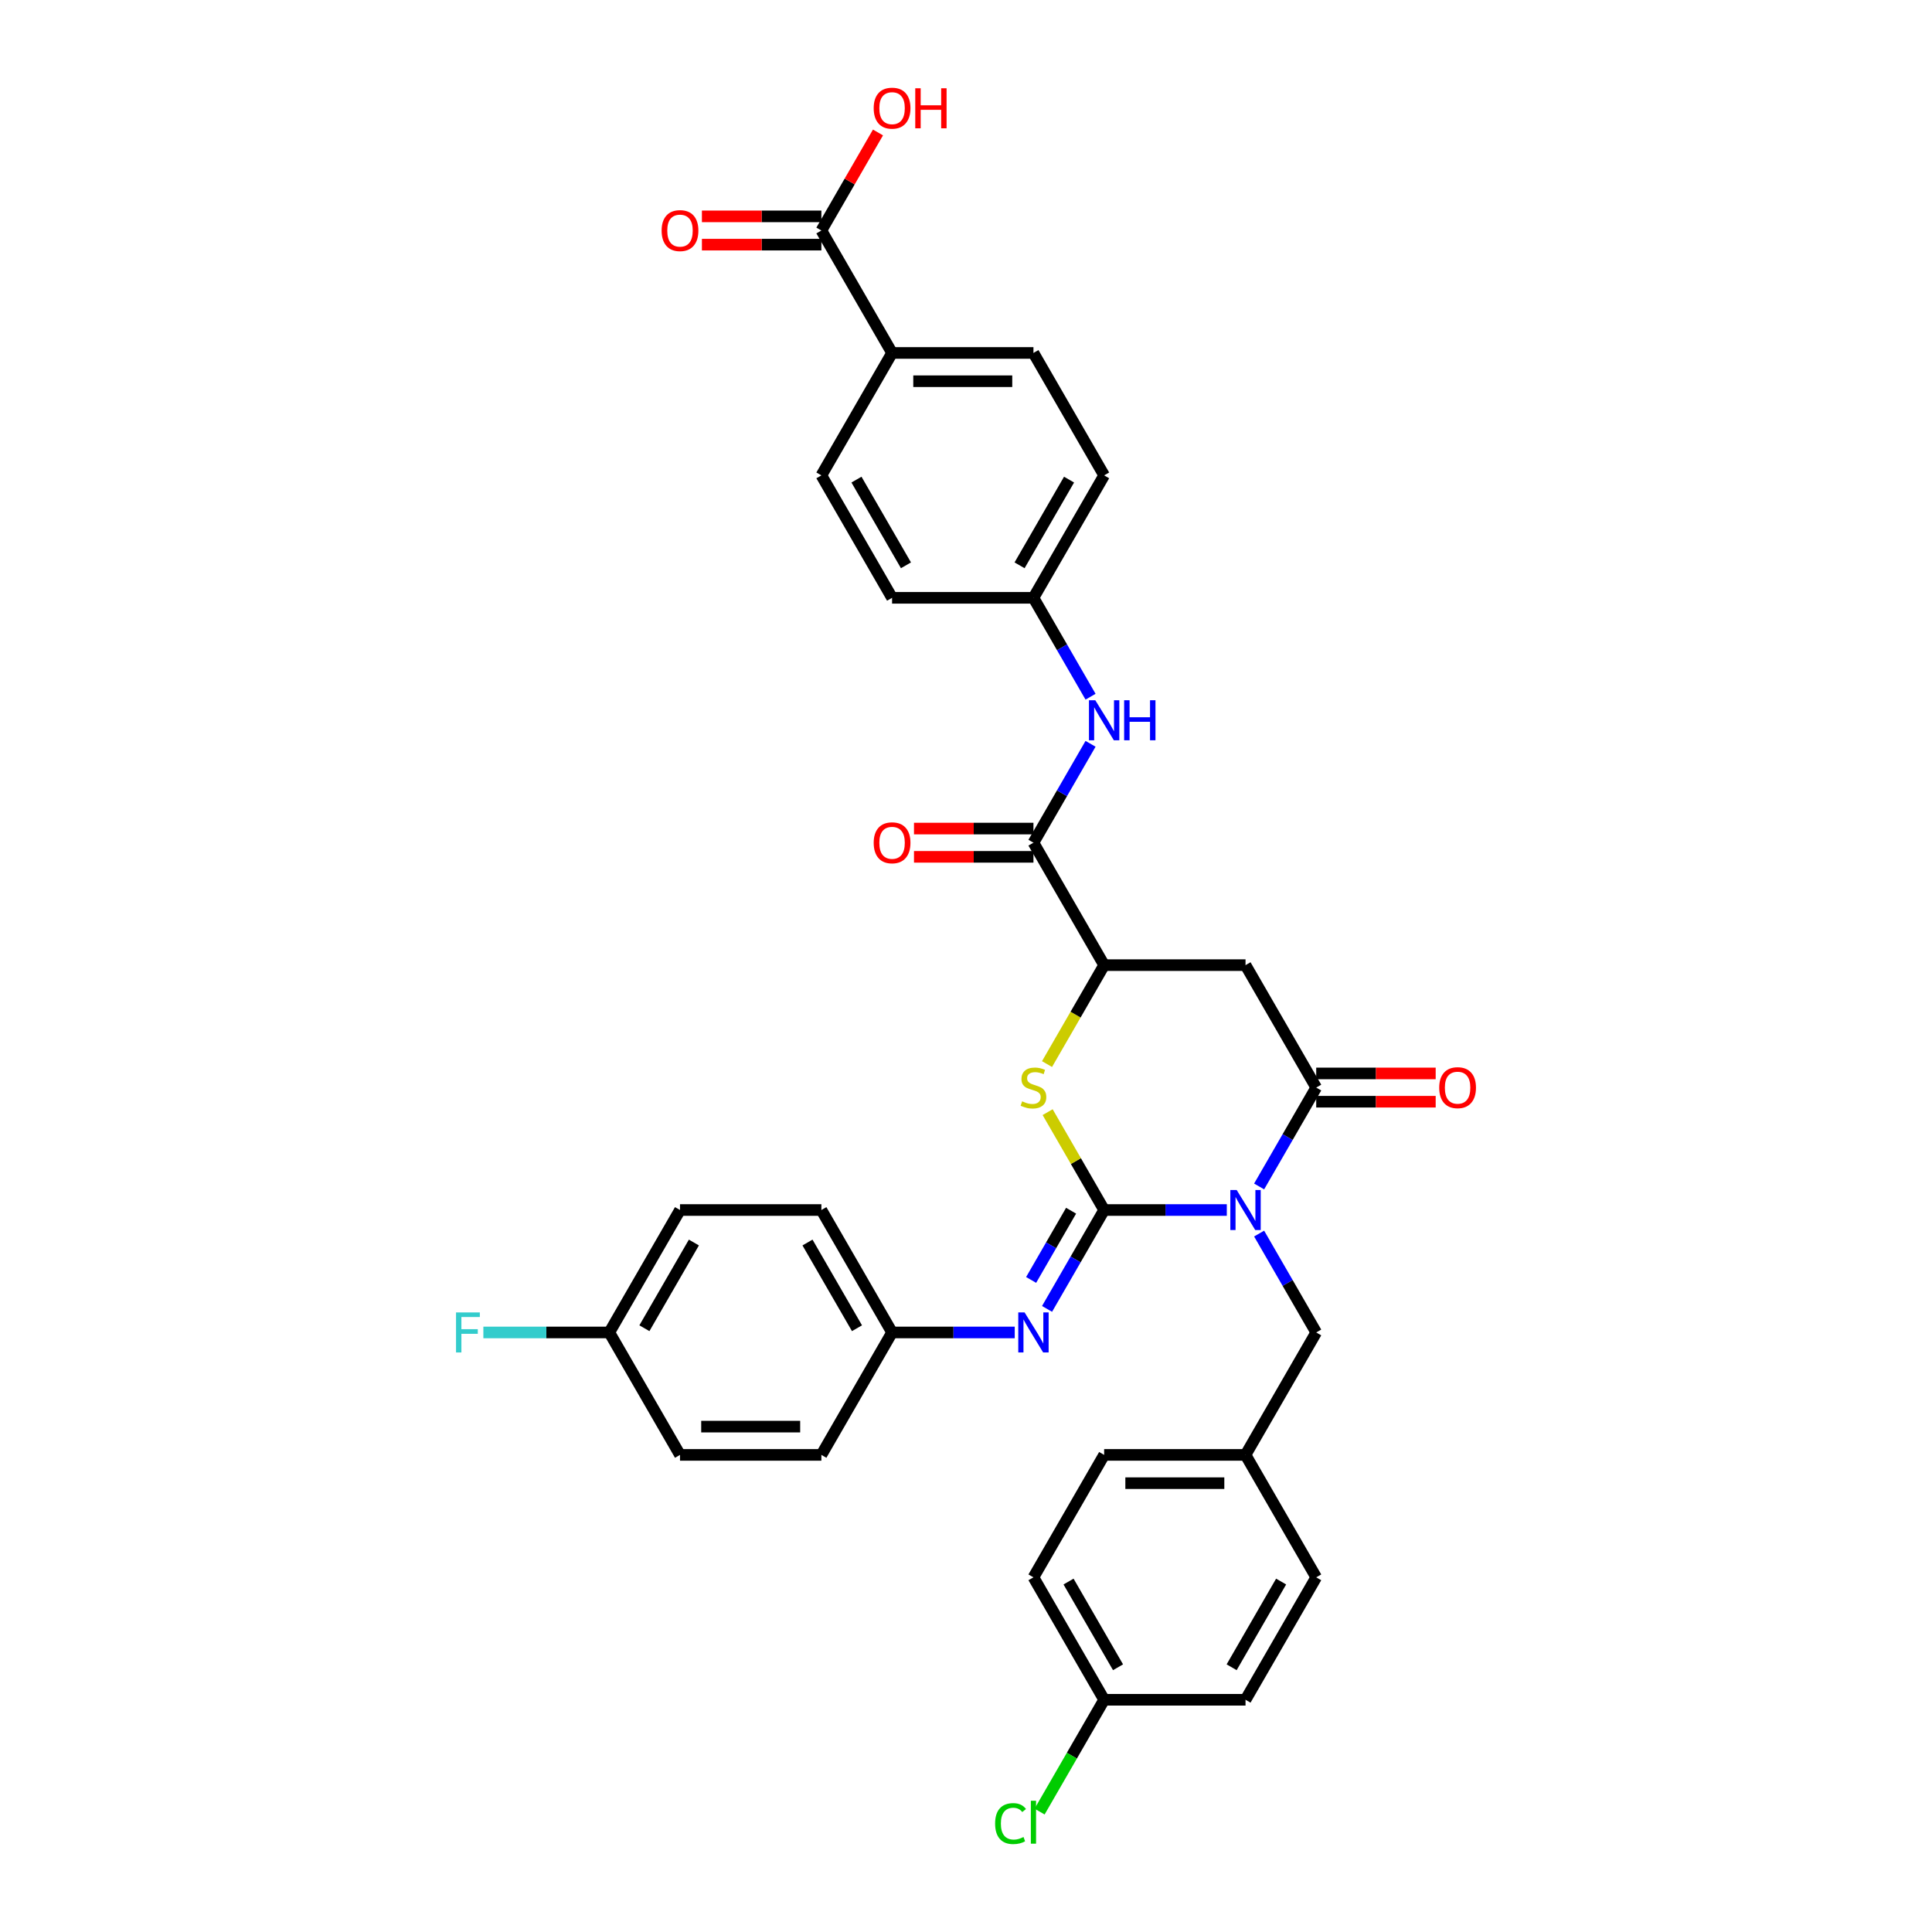 <?xml version='1.0' encoding='iso-8859-1'?>
<svg version='1.1' baseProfile='full'
              xmlns='http://www.w3.org/2000/svg'
                      xmlns:rdkit='http://www.rdkit.org/xml'
                      xmlns:xlink='http://www.w3.org/1999/xlink'
                  xml:space='preserve'
width='1000px' height='1000px' viewBox='0 0 1000 1000'>
<!-- END OF HEADER -->
<rect style='opacity:1.0;fill:#FFFFFF;stroke:none' width='1000' height='1000' x='0' y='0'> </rect>
<path class='bond-0' d='M 634.992,626.302 L 603.247,626.302' style='fill:none;fill-rule:evenodd;stroke:#0000FF;stroke-width:6px;stroke-linecap:butt;stroke-linejoin:miter;stroke-opacity:1' />
<path class='bond-0' d='M 603.247,626.302 L 571.503,626.302' style='fill:none;fill-rule:evenodd;stroke:#000000;stroke-width:6px;stroke-linecap:butt;stroke-linejoin:miter;stroke-opacity:1' />
<path class='bond-1' d='M 651.72,614.111 L 666.495,588.519' style='fill:none;fill-rule:evenodd;stroke:#0000FF;stroke-width:6px;stroke-linecap:butt;stroke-linejoin:miter;stroke-opacity:1' />
<path class='bond-1' d='M 666.495,588.519 L 681.27,562.928' style='fill:none;fill-rule:evenodd;stroke:#000000;stroke-width:6px;stroke-linecap:butt;stroke-linejoin:miter;stroke-opacity:1' />
<path class='bond-9' d='M 651.72,638.494 L 666.495,664.085' style='fill:none;fill-rule:evenodd;stroke:#0000FF;stroke-width:6px;stroke-linecap:butt;stroke-linejoin:miter;stroke-opacity:1' />
<path class='bond-9' d='M 666.495,664.085 L 681.27,689.676' style='fill:none;fill-rule:evenodd;stroke:#000000;stroke-width:6px;stroke-linecap:butt;stroke-linejoin:miter;stroke-opacity:1' />
<path class='bond-2' d='M 571.503,626.302 L 556.879,600.974' style='fill:none;fill-rule:evenodd;stroke:#000000;stroke-width:6px;stroke-linecap:butt;stroke-linejoin:miter;stroke-opacity:1' />
<path class='bond-2' d='M 556.879,600.974 L 542.256,575.646' style='fill:none;fill-rule:evenodd;stroke:#CCCC00;stroke-width:6px;stroke-linecap:butt;stroke-linejoin:miter;stroke-opacity:1' />
<path class='bond-5' d='M 571.503,626.302 L 556.727,651.894' style='fill:none;fill-rule:evenodd;stroke:#000000;stroke-width:6px;stroke-linecap:butt;stroke-linejoin:miter;stroke-opacity:1' />
<path class='bond-5' d='M 556.727,651.894 L 541.952,677.485' style='fill:none;fill-rule:evenodd;stroke:#0000FF;stroke-width:6px;stroke-linecap:butt;stroke-linejoin:miter;stroke-opacity:1' />
<path class='bond-5' d='M 554.395,626.662 L 544.052,644.576' style='fill:none;fill-rule:evenodd;stroke:#000000;stroke-width:6px;stroke-linecap:butt;stroke-linejoin:miter;stroke-opacity:1' />
<path class='bond-5' d='M 544.052,644.576 L 533.71,662.49' style='fill:none;fill-rule:evenodd;stroke:#0000FF;stroke-width:6px;stroke-linecap:butt;stroke-linejoin:miter;stroke-opacity:1' />
<path class='bond-3' d='M 681.27,562.928 L 644.681,499.554' style='fill:none;fill-rule:evenodd;stroke:#000000;stroke-width:6px;stroke-linecap:butt;stroke-linejoin:miter;stroke-opacity:1' />
<path class='bond-10' d='M 681.27,570.246 L 712.188,570.246' style='fill:none;fill-rule:evenodd;stroke:#000000;stroke-width:6px;stroke-linecap:butt;stroke-linejoin:miter;stroke-opacity:1' />
<path class='bond-10' d='M 712.188,570.246 L 743.106,570.246' style='fill:none;fill-rule:evenodd;stroke:#FF0000;stroke-width:6px;stroke-linecap:butt;stroke-linejoin:miter;stroke-opacity:1' />
<path class='bond-10' d='M 681.27,555.61 L 712.188,555.61' style='fill:none;fill-rule:evenodd;stroke:#000000;stroke-width:6px;stroke-linecap:butt;stroke-linejoin:miter;stroke-opacity:1' />
<path class='bond-10' d='M 712.188,555.61 L 743.106,555.61' style='fill:none;fill-rule:evenodd;stroke:#FF0000;stroke-width:6px;stroke-linecap:butt;stroke-linejoin:miter;stroke-opacity:1' />
<path class='bond-34' d='M 541.935,550.766 L 556.719,525.16' style='fill:none;fill-rule:evenodd;stroke:#CCCC00;stroke-width:6px;stroke-linecap:butt;stroke-linejoin:miter;stroke-opacity:1' />
<path class='bond-34' d='M 556.719,525.16 L 571.503,499.554' style='fill:none;fill-rule:evenodd;stroke:#000000;stroke-width:6px;stroke-linecap:butt;stroke-linejoin:miter;stroke-opacity:1' />
<path class='bond-4' d='M 644.681,499.554 L 571.503,499.554' style='fill:none;fill-rule:evenodd;stroke:#000000;stroke-width:6px;stroke-linecap:butt;stroke-linejoin:miter;stroke-opacity:1' />
<path class='bond-6' d='M 571.503,499.554 L 534.913,436.179' style='fill:none;fill-rule:evenodd;stroke:#000000;stroke-width:6px;stroke-linecap:butt;stroke-linejoin:miter;stroke-opacity:1' />
<path class='bond-14' d='M 525.225,689.676 L 493.48,689.676' style='fill:none;fill-rule:evenodd;stroke:#0000FF;stroke-width:6px;stroke-linecap:butt;stroke-linejoin:miter;stroke-opacity:1' />
<path class='bond-14' d='M 493.48,689.676 L 461.735,689.676' style='fill:none;fill-rule:evenodd;stroke:#000000;stroke-width:6px;stroke-linecap:butt;stroke-linejoin:miter;stroke-opacity:1' />
<path class='bond-7' d='M 534.913,436.179 L 549.689,410.588' style='fill:none;fill-rule:evenodd;stroke:#000000;stroke-width:6px;stroke-linecap:butt;stroke-linejoin:miter;stroke-opacity:1' />
<path class='bond-7' d='M 549.689,410.588 L 564.464,384.997' style='fill:none;fill-rule:evenodd;stroke:#0000FF;stroke-width:6px;stroke-linecap:butt;stroke-linejoin:miter;stroke-opacity:1' />
<path class='bond-12' d='M 534.913,428.862 L 503.996,428.862' style='fill:none;fill-rule:evenodd;stroke:#000000;stroke-width:6px;stroke-linecap:butt;stroke-linejoin:miter;stroke-opacity:1' />
<path class='bond-12' d='M 503.996,428.862 L 473.078,428.862' style='fill:none;fill-rule:evenodd;stroke:#FF0000;stroke-width:6px;stroke-linecap:butt;stroke-linejoin:miter;stroke-opacity:1' />
<path class='bond-12' d='M 534.913,443.497 L 503.996,443.497' style='fill:none;fill-rule:evenodd;stroke:#000000;stroke-width:6px;stroke-linecap:butt;stroke-linejoin:miter;stroke-opacity:1' />
<path class='bond-12' d='M 503.996,443.497 L 473.078,443.497' style='fill:none;fill-rule:evenodd;stroke:#FF0000;stroke-width:6px;stroke-linecap:butt;stroke-linejoin:miter;stroke-opacity:1' />
<path class='bond-15' d='M 564.464,360.614 L 549.689,335.022' style='fill:none;fill-rule:evenodd;stroke:#0000FF;stroke-width:6px;stroke-linecap:butt;stroke-linejoin:miter;stroke-opacity:1' />
<path class='bond-15' d='M 549.689,335.022 L 534.913,309.431' style='fill:none;fill-rule:evenodd;stroke:#000000;stroke-width:6px;stroke-linecap:butt;stroke-linejoin:miter;stroke-opacity:1' />
<path class='bond-8' d='M 425.146,119.308 L 461.735,182.682' style='fill:none;fill-rule:evenodd;stroke:#000000;stroke-width:6px;stroke-linecap:butt;stroke-linejoin:miter;stroke-opacity:1' />
<path class='bond-13' d='M 425.146,111.99 L 394.228,111.99' style='fill:none;fill-rule:evenodd;stroke:#000000;stroke-width:6px;stroke-linecap:butt;stroke-linejoin:miter;stroke-opacity:1' />
<path class='bond-13' d='M 394.228,111.99 L 363.31,111.99' style='fill:none;fill-rule:evenodd;stroke:#FF0000;stroke-width:6px;stroke-linecap:butt;stroke-linejoin:miter;stroke-opacity:1' />
<path class='bond-13' d='M 425.146,126.626 L 394.228,126.626' style='fill:none;fill-rule:evenodd;stroke:#000000;stroke-width:6px;stroke-linecap:butt;stroke-linejoin:miter;stroke-opacity:1' />
<path class='bond-13' d='M 394.228,126.626 L 363.31,126.626' style='fill:none;fill-rule:evenodd;stroke:#FF0000;stroke-width:6px;stroke-linecap:butt;stroke-linejoin:miter;stroke-opacity:1' />
<path class='bond-19' d='M 425.146,119.308 L 439.794,93.936' style='fill:none;fill-rule:evenodd;stroke:#000000;stroke-width:6px;stroke-linecap:butt;stroke-linejoin:miter;stroke-opacity:1' />
<path class='bond-19' d='M 439.794,93.936 L 454.443,68.564' style='fill:none;fill-rule:evenodd;stroke:#FF0000;stroke-width:6px;stroke-linecap:butt;stroke-linejoin:miter;stroke-opacity:1' />
<path class='bond-18' d='M 681.27,689.676 L 644.681,753.051' style='fill:none;fill-rule:evenodd;stroke:#000000;stroke-width:6px;stroke-linecap:butt;stroke-linejoin:miter;stroke-opacity:1' />
<path class='bond-11' d='M 461.735,182.682 L 534.913,182.682' style='fill:none;fill-rule:evenodd;stroke:#000000;stroke-width:6px;stroke-linecap:butt;stroke-linejoin:miter;stroke-opacity:1' />
<path class='bond-11' d='M 472.712,197.318 L 523.937,197.318' style='fill:none;fill-rule:evenodd;stroke:#000000;stroke-width:6px;stroke-linecap:butt;stroke-linejoin:miter;stroke-opacity:1' />
<path class='bond-37' d='M 461.735,182.682 L 425.146,246.057' style='fill:none;fill-rule:evenodd;stroke:#000000;stroke-width:6px;stroke-linecap:butt;stroke-linejoin:miter;stroke-opacity:1' />
<path class='bond-26' d='M 461.735,689.676 L 425.146,753.051' style='fill:none;fill-rule:evenodd;stroke:#000000;stroke-width:6px;stroke-linecap:butt;stroke-linejoin:miter;stroke-opacity:1' />
<path class='bond-27' d='M 461.735,689.676 L 425.146,626.302' style='fill:none;fill-rule:evenodd;stroke:#000000;stroke-width:6px;stroke-linecap:butt;stroke-linejoin:miter;stroke-opacity:1' />
<path class='bond-27' d='M 443.572,687.488 L 417.959,643.126' style='fill:none;fill-rule:evenodd;stroke:#000000;stroke-width:6px;stroke-linecap:butt;stroke-linejoin:miter;stroke-opacity:1' />
<path class='bond-22' d='M 534.913,309.431 L 461.735,309.431' style='fill:none;fill-rule:evenodd;stroke:#000000;stroke-width:6px;stroke-linecap:butt;stroke-linejoin:miter;stroke-opacity:1' />
<path class='bond-23' d='M 534.913,309.431 L 571.503,246.057' style='fill:none;fill-rule:evenodd;stroke:#000000;stroke-width:6px;stroke-linecap:butt;stroke-linejoin:miter;stroke-opacity:1' />
<path class='bond-23' d='M 527.727,292.607 L 553.339,248.245' style='fill:none;fill-rule:evenodd;stroke:#000000;stroke-width:6px;stroke-linecap:butt;stroke-linejoin:miter;stroke-opacity:1' />
<path class='bond-16' d='M 425.146,246.057 L 461.735,309.431' style='fill:none;fill-rule:evenodd;stroke:#000000;stroke-width:6px;stroke-linecap:butt;stroke-linejoin:miter;stroke-opacity:1' />
<path class='bond-16' d='M 443.309,248.245 L 468.922,292.607' style='fill:none;fill-rule:evenodd;stroke:#000000;stroke-width:6px;stroke-linecap:butt;stroke-linejoin:miter;stroke-opacity:1' />
<path class='bond-17' d='M 534.913,182.682 L 571.503,246.057' style='fill:none;fill-rule:evenodd;stroke:#000000;stroke-width:6px;stroke-linecap:butt;stroke-linejoin:miter;stroke-opacity:1' />
<path class='bond-28' d='M 644.681,753.051 L 681.27,816.425' style='fill:none;fill-rule:evenodd;stroke:#000000;stroke-width:6px;stroke-linecap:butt;stroke-linejoin:miter;stroke-opacity:1' />
<path class='bond-29' d='M 644.681,753.051 L 571.503,753.051' style='fill:none;fill-rule:evenodd;stroke:#000000;stroke-width:6px;stroke-linecap:butt;stroke-linejoin:miter;stroke-opacity:1' />
<path class='bond-29' d='M 633.704,767.686 L 582.479,767.686' style='fill:none;fill-rule:evenodd;stroke:#000000;stroke-width:6px;stroke-linecap:butt;stroke-linejoin:miter;stroke-opacity:1' />
<path class='bond-20' d='M 315.378,689.676 L 351.968,626.302' style='fill:none;fill-rule:evenodd;stroke:#000000;stroke-width:6px;stroke-linecap:butt;stroke-linejoin:miter;stroke-opacity:1' />
<path class='bond-20' d='M 333.542,687.488 L 359.154,643.126' style='fill:none;fill-rule:evenodd;stroke:#000000;stroke-width:6px;stroke-linecap:butt;stroke-linejoin:miter;stroke-opacity:1' />
<path class='bond-25' d='M 315.378,689.676 L 282.785,689.676' style='fill:none;fill-rule:evenodd;stroke:#000000;stroke-width:6px;stroke-linecap:butt;stroke-linejoin:miter;stroke-opacity:1' />
<path class='bond-25' d='M 282.785,689.676 L 250.191,689.676' style='fill:none;fill-rule:evenodd;stroke:#33CCCC;stroke-width:6px;stroke-linecap:butt;stroke-linejoin:miter;stroke-opacity:1' />
<path class='bond-36' d='M 315.378,689.676 L 351.968,753.051' style='fill:none;fill-rule:evenodd;stroke:#000000;stroke-width:6px;stroke-linecap:butt;stroke-linejoin:miter;stroke-opacity:1' />
<path class='bond-21' d='M 571.503,879.799 L 534.913,816.425' style='fill:none;fill-rule:evenodd;stroke:#000000;stroke-width:6px;stroke-linecap:butt;stroke-linejoin:miter;stroke-opacity:1' />
<path class='bond-21' d='M 578.689,862.975 L 553.077,818.613' style='fill:none;fill-rule:evenodd;stroke:#000000;stroke-width:6px;stroke-linecap:butt;stroke-linejoin:miter;stroke-opacity:1' />
<path class='bond-24' d='M 571.503,879.799 L 554.796,908.736' style='fill:none;fill-rule:evenodd;stroke:#000000;stroke-width:6px;stroke-linecap:butt;stroke-linejoin:miter;stroke-opacity:1' />
<path class='bond-24' d='M 554.796,908.736 L 538.089,937.673' style='fill:none;fill-rule:evenodd;stroke:#00CC00;stroke-width:6px;stroke-linecap:butt;stroke-linejoin:miter;stroke-opacity:1' />
<path class='bond-35' d='M 571.503,879.799 L 644.681,879.799' style='fill:none;fill-rule:evenodd;stroke:#000000;stroke-width:6px;stroke-linecap:butt;stroke-linejoin:miter;stroke-opacity:1' />
<path class='bond-33' d='M 425.146,753.051 L 351.968,753.051' style='fill:none;fill-rule:evenodd;stroke:#000000;stroke-width:6px;stroke-linecap:butt;stroke-linejoin:miter;stroke-opacity:1' />
<path class='bond-33' d='M 414.169,738.415 L 362.944,738.415' style='fill:none;fill-rule:evenodd;stroke:#000000;stroke-width:6px;stroke-linecap:butt;stroke-linejoin:miter;stroke-opacity:1' />
<path class='bond-32' d='M 425.146,626.302 L 351.968,626.302' style='fill:none;fill-rule:evenodd;stroke:#000000;stroke-width:6px;stroke-linecap:butt;stroke-linejoin:miter;stroke-opacity:1' />
<path class='bond-30' d='M 681.27,816.425 L 644.681,879.799' style='fill:none;fill-rule:evenodd;stroke:#000000;stroke-width:6px;stroke-linecap:butt;stroke-linejoin:miter;stroke-opacity:1' />
<path class='bond-30' d='M 663.107,818.613 L 637.494,862.975' style='fill:none;fill-rule:evenodd;stroke:#000000;stroke-width:6px;stroke-linecap:butt;stroke-linejoin:miter;stroke-opacity:1' />
<path class='bond-31' d='M 571.503,753.051 L 534.913,816.425' style='fill:none;fill-rule:evenodd;stroke:#000000;stroke-width:6px;stroke-linecap:butt;stroke-linejoin:miter;stroke-opacity:1' />
<path  class='atom-0' d='M 640.1 615.94
L 646.891 626.917
Q 647.564 628, 648.647 629.961
Q 649.73 631.922, 649.789 632.039
L 649.789 615.94
L 652.54 615.94
L 652.54 636.664
L 649.701 636.664
L 642.412 624.663
Q 641.563 623.258, 640.656 621.648
Q 639.778 620.038, 639.514 619.54
L 639.514 636.664
L 636.821 636.664
L 636.821 615.94
L 640.1 615.94
' fill='#0000FF'/>
<path  class='atom-3' d='M 529.059 570.041
Q 529.293 570.129, 530.259 570.538
Q 531.225 570.948, 532.279 571.212
Q 533.362 571.446, 534.416 571.446
Q 536.377 571.446, 537.519 570.509
Q 538.66 569.543, 538.66 567.875
Q 538.66 566.733, 538.075 566.031
Q 537.519 565.328, 536.64 564.948
Q 535.762 564.567, 534.299 564.128
Q 532.455 563.572, 531.342 563.045
Q 530.259 562.518, 529.469 561.406
Q 528.708 560.293, 528.708 558.42
Q 528.708 555.815, 530.464 554.205
Q 532.25 552.595, 535.762 552.595
Q 538.162 552.595, 540.885 553.737
L 540.211 555.991
Q 537.723 554.966, 535.85 554.966
Q 533.83 554.966, 532.718 555.815
Q 531.606 556.635, 531.635 558.069
Q 531.635 559.181, 532.191 559.854
Q 532.777 560.528, 533.596 560.908
Q 534.445 561.289, 535.85 561.728
Q 537.723 562.313, 538.836 562.899
Q 539.948 563.484, 540.738 564.684
Q 541.558 565.855, 541.558 567.875
Q 541.558 570.743, 539.626 572.295
Q 537.723 573.817, 534.533 573.817
Q 532.689 573.817, 531.284 573.407
Q 529.908 573.026, 528.269 572.353
L 529.059 570.041
' fill='#CCCC00'/>
<path  class='atom-6' d='M 530.332 679.314
L 537.123 690.291
Q 537.797 691.374, 538.88 693.335
Q 539.963 695.297, 540.021 695.414
L 540.021 679.314
L 542.773 679.314
L 542.773 700.038
L 539.933 700.038
L 532.645 688.037
Q 531.796 686.632, 530.889 685.022
Q 530.01 683.412, 529.747 682.915
L 529.747 700.038
L 527.054 700.038
L 527.054 679.314
L 530.332 679.314
' fill='#0000FF'/>
<path  class='atom-8' d='M 566.922 362.443
L 573.713 373.42
Q 574.386 374.503, 575.469 376.464
Q 576.552 378.425, 576.61 378.542
L 576.61 362.443
L 579.362 362.443
L 579.362 383.167
L 576.523 383.167
L 569.234 371.166
Q 568.385 369.761, 567.478 368.151
Q 566.6 366.541, 566.336 366.043
L 566.336 383.167
L 563.643 383.167
L 563.643 362.443
L 566.922 362.443
' fill='#0000FF'/>
<path  class='atom-8' d='M 581.85 362.443
L 584.66 362.443
L 584.66 371.254
L 595.256 371.254
L 595.256 362.443
L 598.066 362.443
L 598.066 383.167
L 595.256 383.167
L 595.256 373.595
L 584.66 373.595
L 584.66 383.167
L 581.85 383.167
L 581.85 362.443
' fill='#0000FF'/>
<path  class='atom-11' d='M 744.935 562.986
Q 744.935 558.01, 747.394 555.23
Q 749.853 552.449, 754.448 552.449
Q 759.044 552.449, 761.503 555.23
Q 763.961 558.01, 763.961 562.986
Q 763.961 568.021, 761.473 570.89
Q 758.985 573.729, 754.448 573.729
Q 749.882 573.729, 747.394 570.89
Q 744.935 568.05, 744.935 562.986
M 754.448 571.387
Q 757.61 571.387, 759.307 569.28
Q 761.034 567.143, 761.034 562.986
Q 761.034 558.918, 759.307 556.869
Q 757.61 554.79, 754.448 554.79
Q 751.287 554.79, 749.56 556.839
Q 747.862 558.888, 747.862 562.986
Q 747.862 567.172, 749.56 569.28
Q 751.287 571.387, 754.448 571.387
' fill='#FF0000'/>
<path  class='atom-13' d='M 452.222 436.238
Q 452.222 431.262, 454.681 428.481
Q 457.139 425.7, 461.735 425.7
Q 466.331 425.7, 468.789 428.481
Q 471.248 431.262, 471.248 436.238
Q 471.248 441.273, 468.76 444.141
Q 466.272 446.98, 461.735 446.98
Q 457.169 446.98, 454.681 444.141
Q 452.222 441.302, 452.222 436.238
M 461.735 444.639
Q 464.896 444.639, 466.594 442.531
Q 468.321 440.394, 468.321 436.238
Q 468.321 432.169, 466.594 430.12
Q 464.896 428.042, 461.735 428.042
Q 458.574 428.042, 456.847 430.091
Q 455.149 432.14, 455.149 436.238
Q 455.149 440.424, 456.847 442.531
Q 458.574 444.639, 461.735 444.639
' fill='#FF0000'/>
<path  class='atom-14' d='M 342.454 119.366
Q 342.454 114.39, 344.913 111.61
Q 347.372 108.829, 351.968 108.829
Q 356.563 108.829, 359.022 111.61
Q 361.481 114.39, 361.481 119.366
Q 361.481 124.401, 358.993 127.27
Q 356.505 130.109, 351.968 130.109
Q 347.401 130.109, 344.913 127.27
Q 342.454 124.43, 342.454 119.366
M 351.968 127.767
Q 355.129 127.767, 356.827 125.66
Q 358.554 123.523, 358.554 119.366
Q 358.554 115.298, 356.827 113.249
Q 355.129 111.171, 351.968 111.171
Q 348.806 111.171, 347.079 113.22
Q 345.382 115.269, 345.382 119.366
Q 345.382 123.552, 347.079 125.66
Q 348.806 127.767, 351.968 127.767
' fill='#FF0000'/>
<path  class='atom-20' d='M 452.222 55.992
Q 452.222 51.016, 454.681 48.235
Q 457.139 45.455, 461.735 45.455
Q 466.331 45.455, 468.789 48.235
Q 471.248 51.016, 471.248 55.992
Q 471.248 61.027, 468.76 63.895
Q 466.272 66.735, 461.735 66.735
Q 457.169 66.735, 454.681 63.895
Q 452.222 61.056, 452.222 55.992
M 461.735 64.393
Q 464.896 64.393, 466.594 62.286
Q 468.321 60.149, 468.321 55.992
Q 468.321 51.923, 466.594 49.874
Q 464.896 47.796, 461.735 47.796
Q 458.574 47.796, 456.847 49.845
Q 455.149 51.894, 455.149 55.992
Q 455.149 60.178, 456.847 62.286
Q 458.574 64.393, 461.735 64.393
' fill='#FF0000'/>
<path  class='atom-20' d='M 473.736 45.689
L 476.546 45.689
L 476.546 54.499
L 487.143 54.499
L 487.143 45.689
L 489.953 45.689
L 489.953 66.413
L 487.143 66.413
L 487.143 56.841
L 476.546 56.841
L 476.546 66.413
L 473.736 66.413
L 473.736 45.689
' fill='#FF0000'/>
<path  class='atom-25' d='M 515.067 943.891
Q 515.067 938.739, 517.468 936.046
Q 519.897 933.324, 524.493 933.324
Q 528.766 933.324, 531.05 936.339
L 529.118 937.919
Q 527.449 935.724, 524.493 935.724
Q 521.361 935.724, 519.692 937.832
Q 518.053 939.91, 518.053 943.891
Q 518.053 947.989, 519.751 950.096
Q 521.478 952.204, 524.815 952.204
Q 527.098 952.204, 529.762 950.828
L 530.581 953.023
Q 529.498 953.726, 527.859 954.136
Q 526.22 954.545, 524.405 954.545
Q 519.897 954.545, 517.468 951.794
Q 515.067 949.042, 515.067 943.891
' fill='#00CC00'/>
<path  class='atom-25' d='M 533.567 932.065
L 536.26 932.065
L 536.26 954.282
L 533.567 954.282
L 533.567 932.065
' fill='#00CC00'/>
<path  class='atom-26' d='M 236.039 679.314
L 248.362 679.314
L 248.362 681.685
L 238.819 681.685
L 238.819 687.979
L 247.308 687.979
L 247.308 690.379
L 238.819 690.379
L 238.819 700.038
L 236.039 700.038
L 236.039 679.314
' fill='#33CCCC'/>
</svg>
